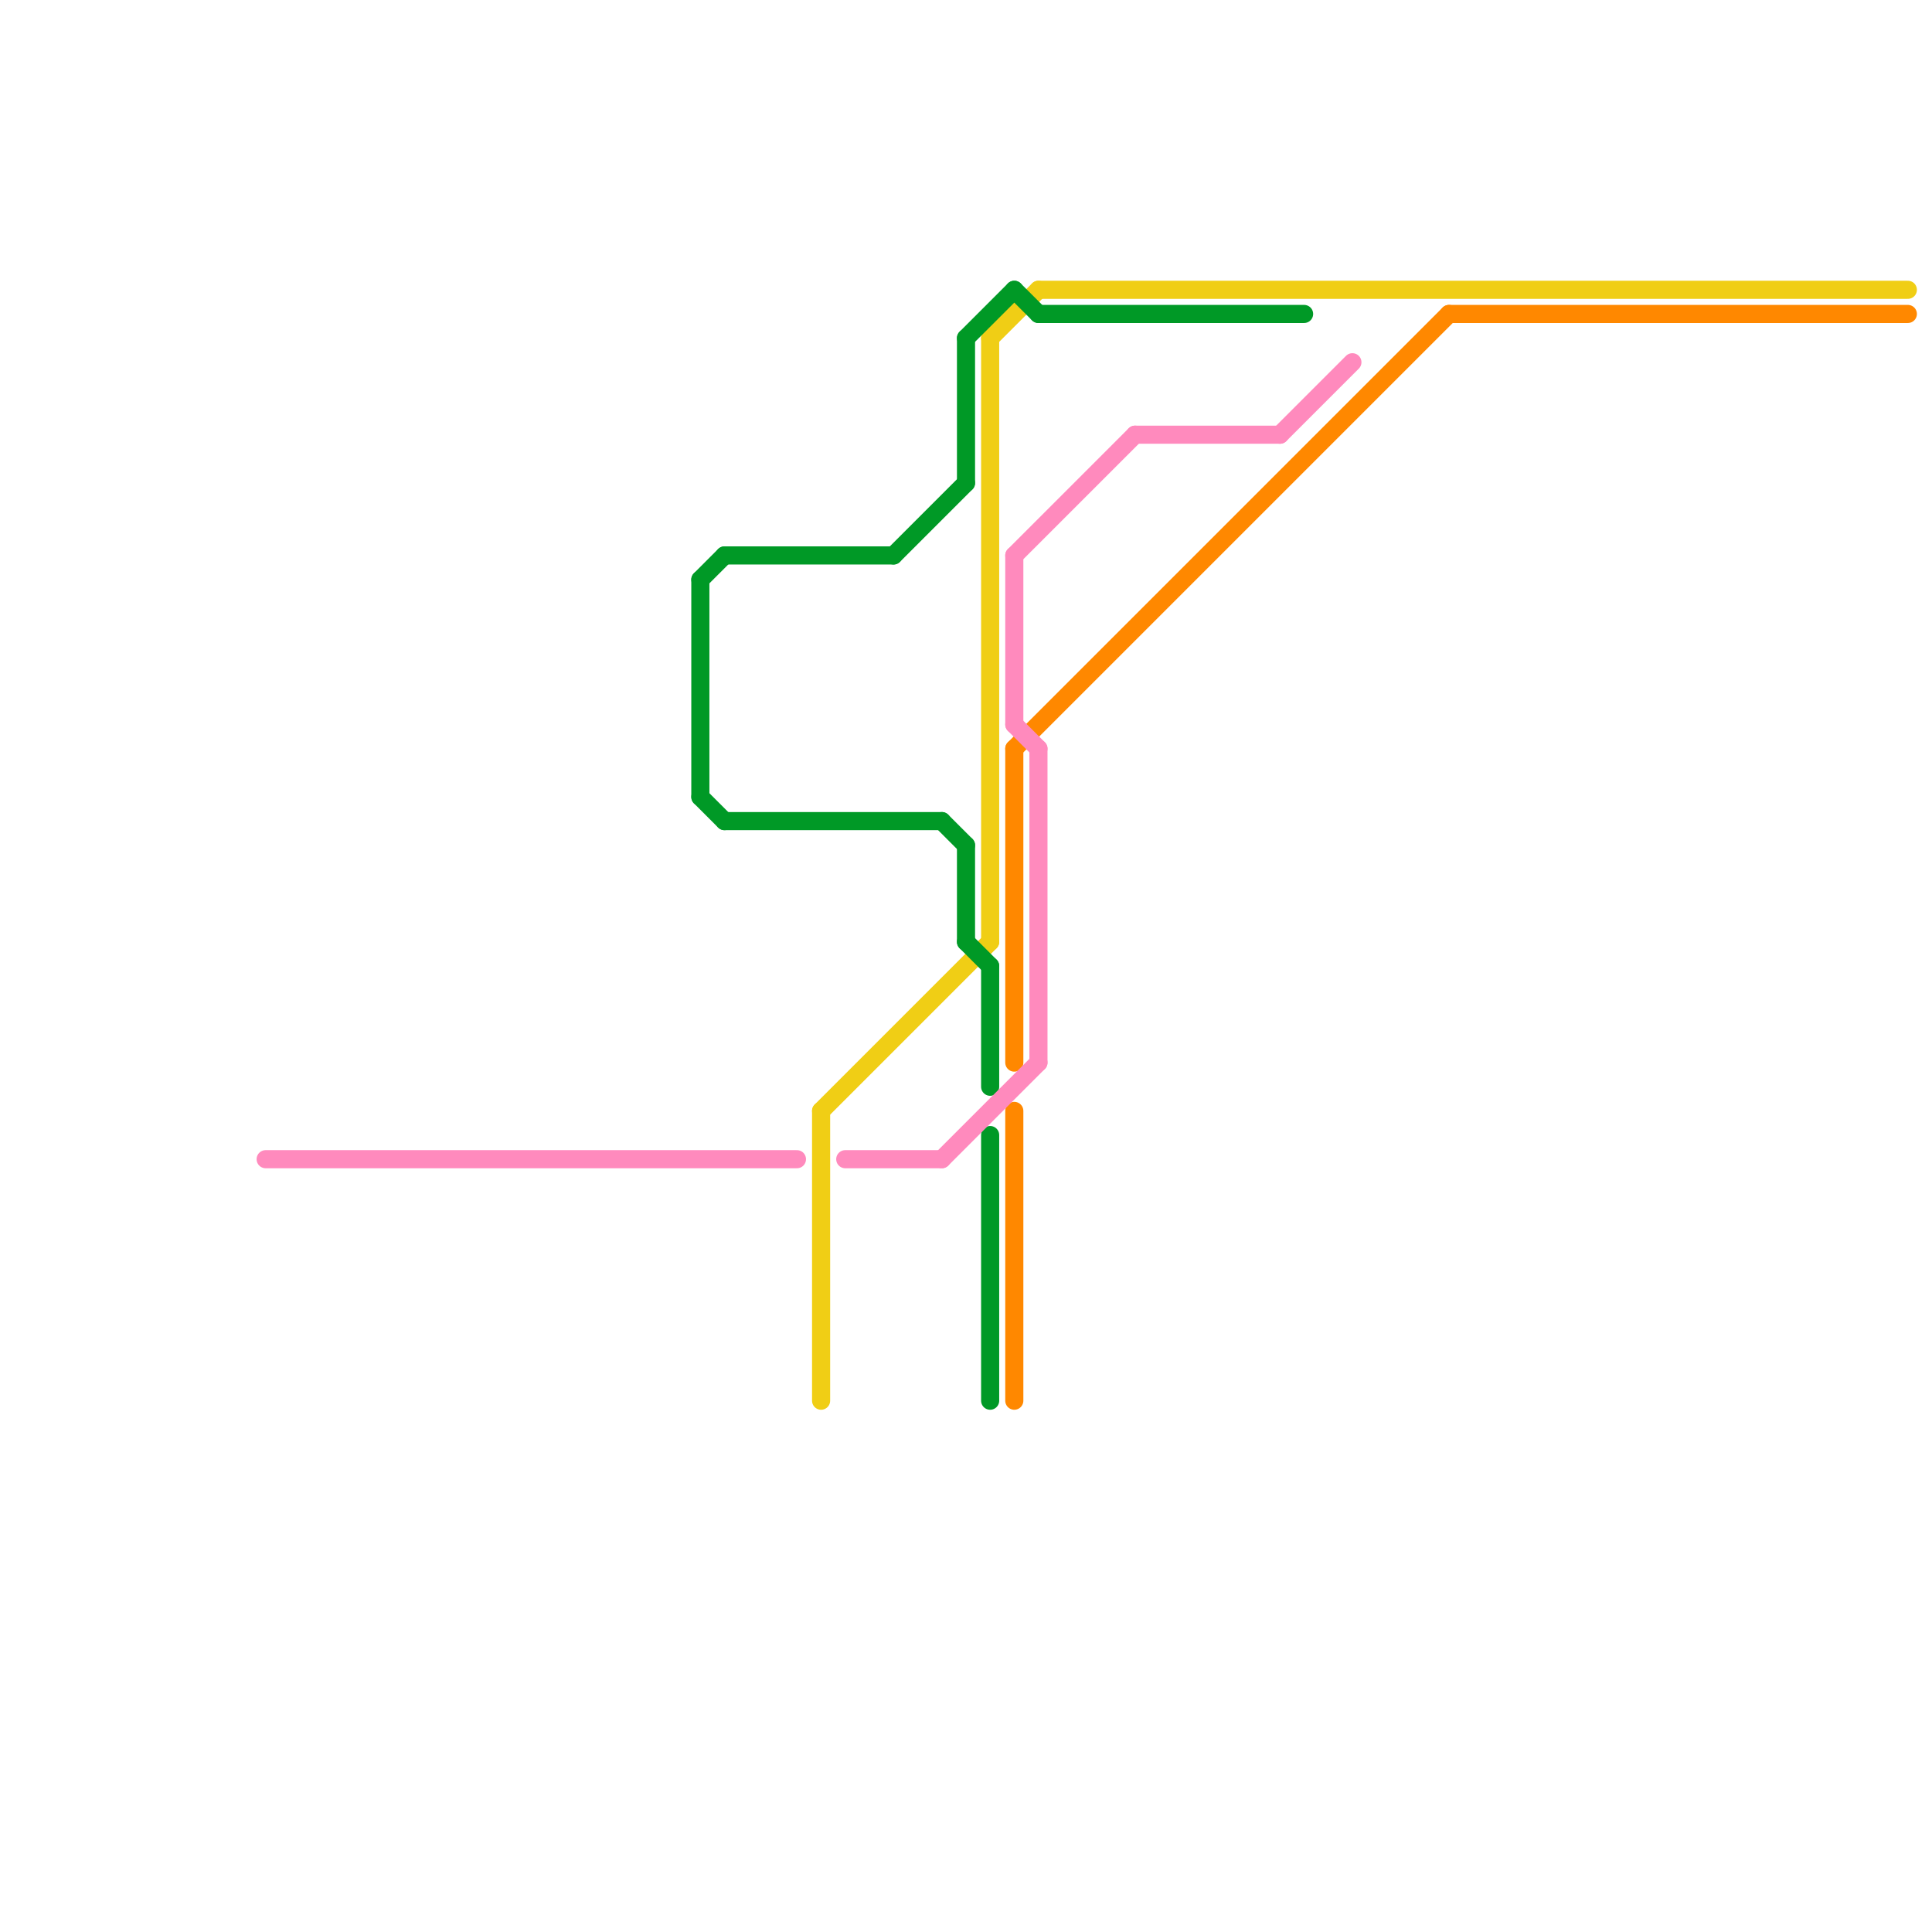 
<svg version="1.1" xmlns="http://www.w3.org/2000/svg" viewBox="0 0 80 80">
<style>text { font: 1px Helvetica; font-weight: 600; white-space: pre; dominant-baseline: central; } line { stroke-width: 0.75; fill: none; stroke-linecap: round; stroke-linejoin: round; } .c0 { stroke: #f0ce15 } .c1 { stroke: #009926 } .c2 { stroke: #ff8800 } .c3 { stroke: #ff8abd } .w2 { stroke-width: .75; }</style><defs></defs><line class="c0 " x1="41" y1="14" x2="41" y2="39"/><line class="c0 " x1="43" y1="12" x2="79" y2="12"/><line class="c0 " x1="41" y1="14" x2="43" y2="12"/><line class="c0 " x1="34" y1="46" x2="34" y2="58"/><line class="c0 " x1="34" y1="46" x2="41" y2="39"/><line class="c1 " x1="29" y1="24" x2="29" y2="33"/><line class="c1 " x1="42" y1="12" x2="43" y2="13"/><line class="c1 " x1="29" y1="33" x2="30" y2="34"/><line class="c1 " x1="43" y1="13" x2="54" y2="13"/><line class="c1 " x1="40" y1="14" x2="40" y2="20"/><line class="c1 " x1="30" y1="23" x2="37" y2="23"/><line class="c1 " x1="30" y1="34" x2="39" y2="34"/><line class="c1 " x1="41" y1="40" x2="41" y2="45"/><line class="c1 " x1="37" y1="23" x2="40" y2="20"/><line class="c1 " x1="40" y1="14" x2="42" y2="12"/><line class="c1 " x1="41" y1="47" x2="41" y2="58"/><line class="c1 " x1="29" y1="24" x2="30" y2="23"/><line class="c1 " x1="40" y1="39" x2="41" y2="40"/><line class="c1 " x1="39" y1="34" x2="40" y2="35"/><line class="c1 " x1="40" y1="35" x2="40" y2="39"/><line class="c2 " x1="60" y1="13" x2="79" y2="13"/><line class="c2 " x1="42" y1="31" x2="42" y2="44"/><line class="c2 " x1="42" y1="31" x2="60" y2="13"/><line class="c2 " x1="42" y1="46" x2="42" y2="58"/><line class="c3 " x1="42" y1="23" x2="42" y2="30"/><line class="c3 " x1="53" y1="18" x2="56" y2="15"/><line class="c3 " x1="35" y1="48" x2="39" y2="48"/><line class="c3 " x1="43" y1="31" x2="43" y2="44"/><line class="c3 " x1="47" y1="18" x2="53" y2="18"/><line class="c3 " x1="42" y1="30" x2="43" y2="31"/><line class="c3 " x1="39" y1="48" x2="43" y2="44"/><line class="c3 " x1="42" y1="23" x2="47" y2="18"/><line class="c3 " x1="11" y1="48" x2="33" y2="48"/>
</svg>
